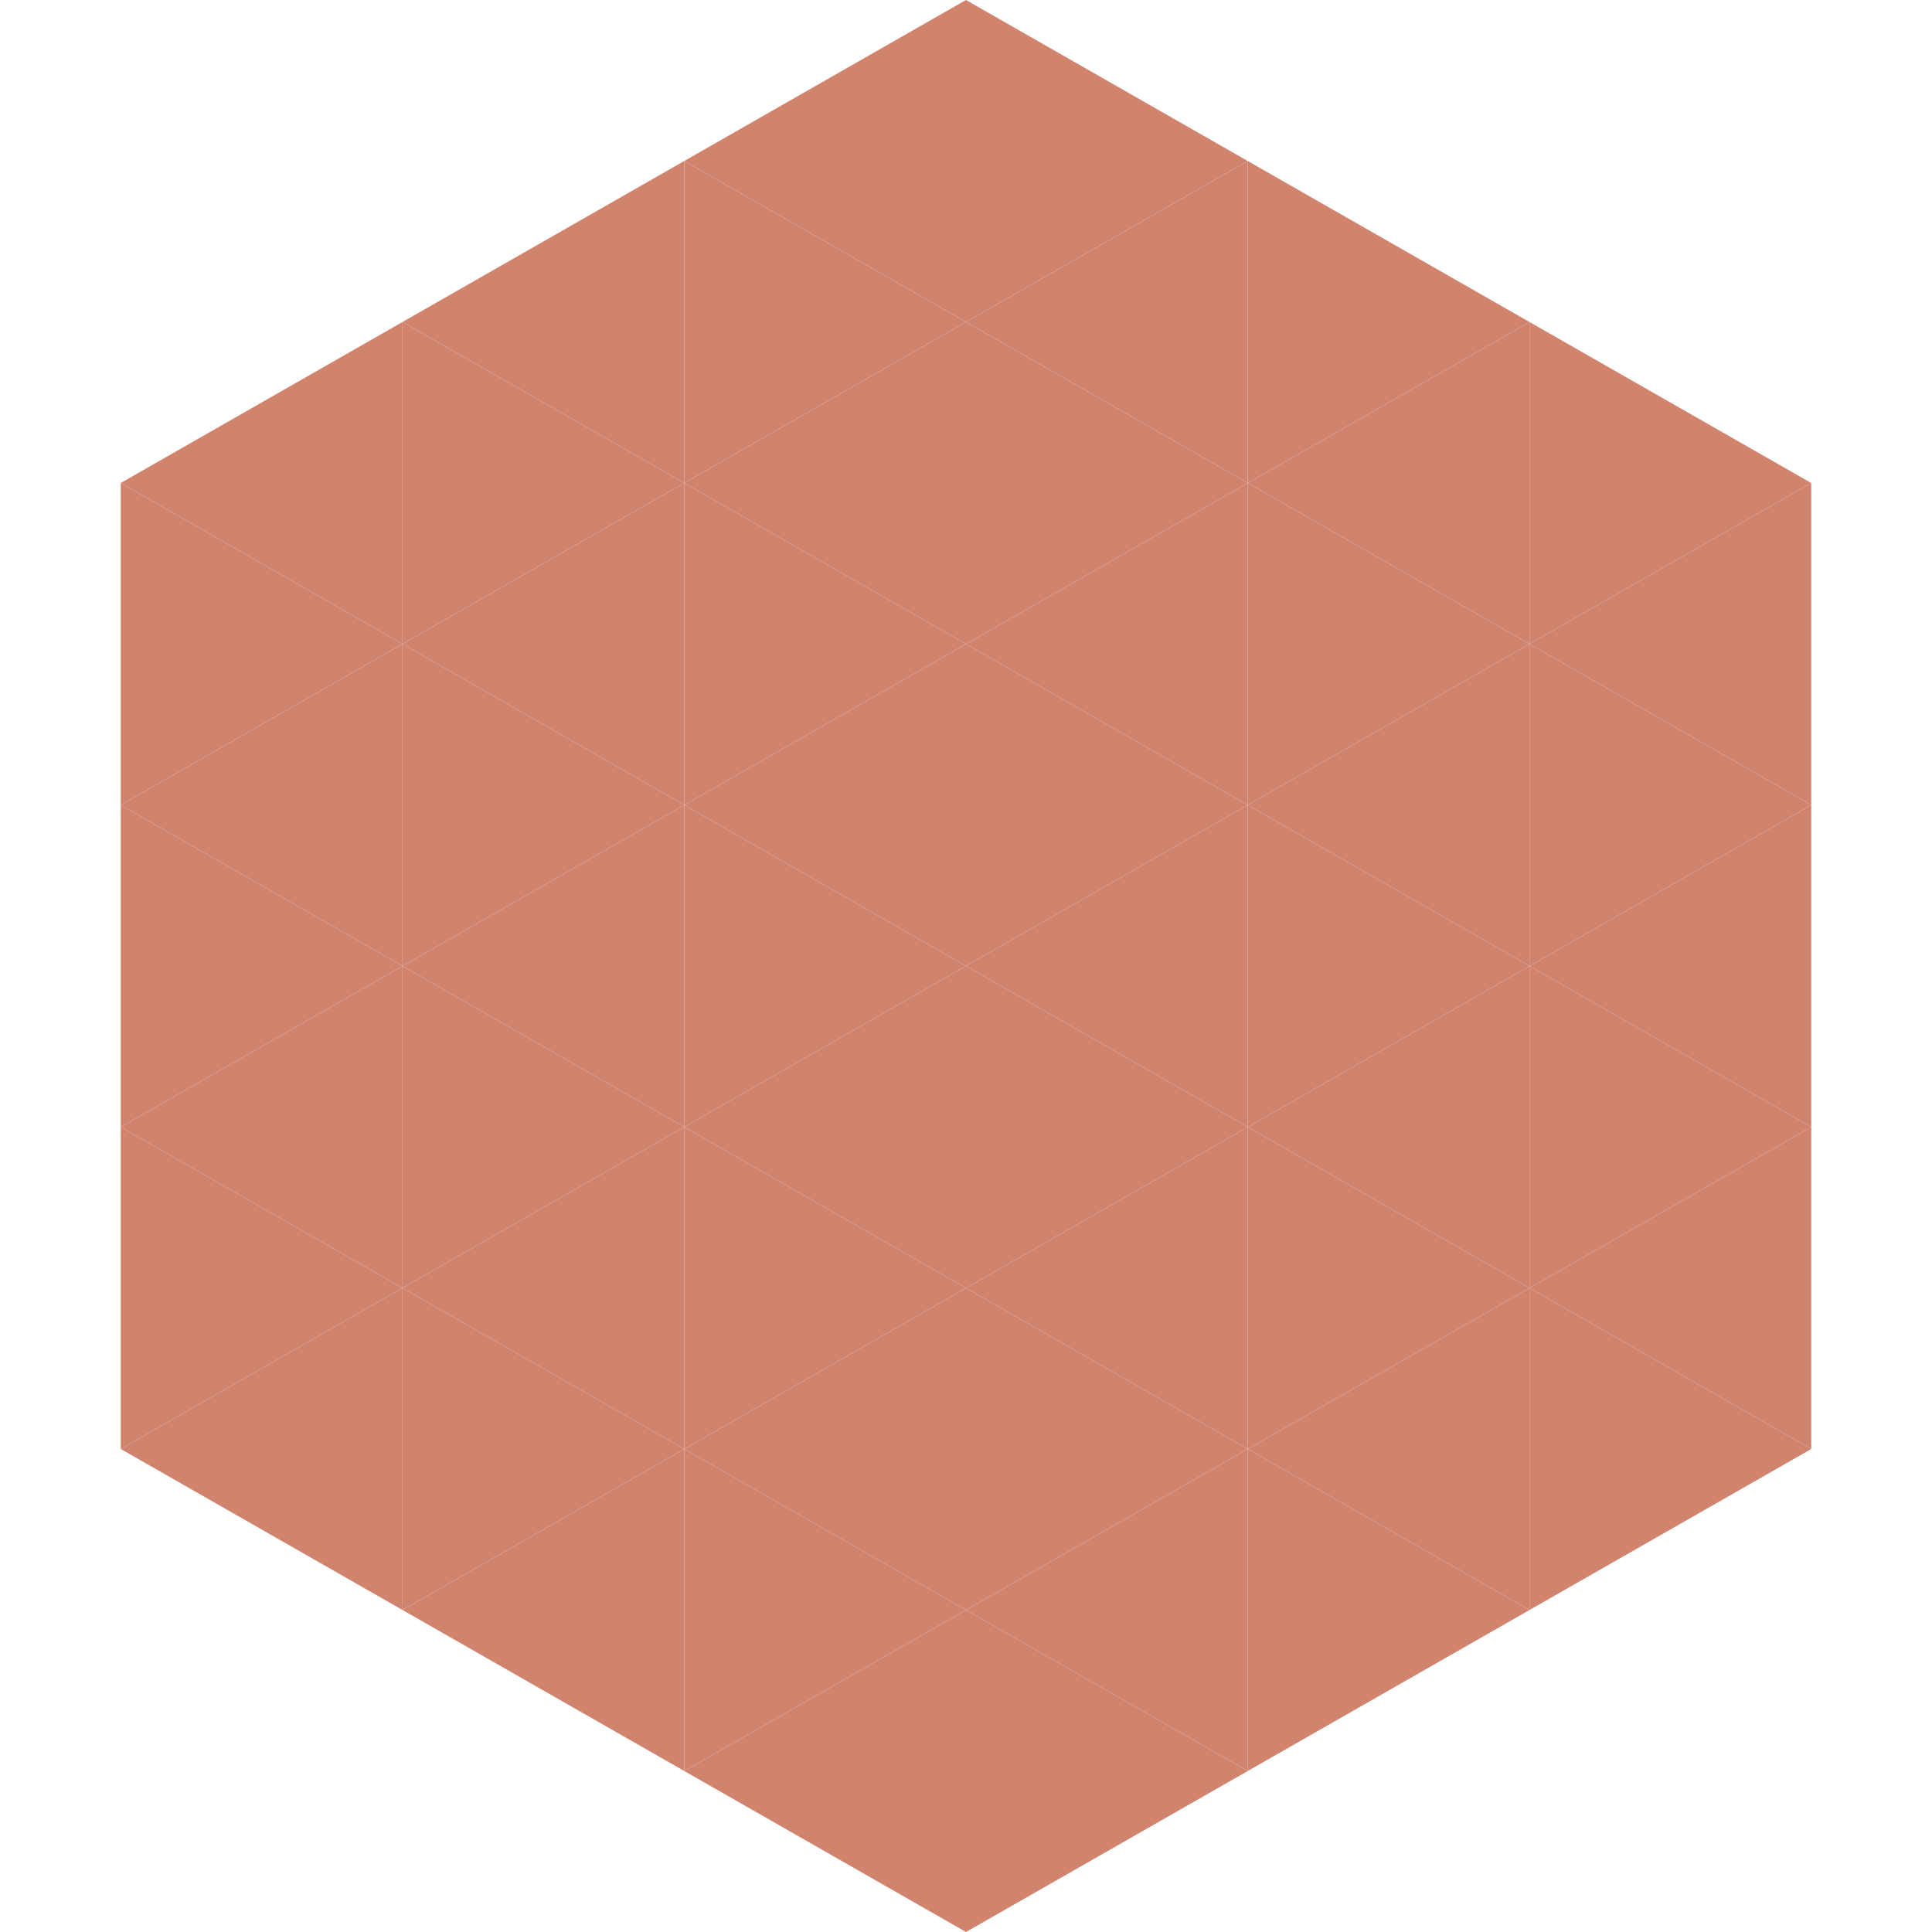 <?xml version="1.0"?>
<!-- Generated by SVGo -->
<svg width="240" height="240"
     xmlns="http://www.w3.org/2000/svg"
     xmlns:xlink="http://www.w3.org/1999/xlink">
<polygon points="50,40 15,60 50,80" style="fill:rgb(209,132,109)" />
<polygon points="190,40 225,60 190,80" style="fill:rgb(209,132,109)" />
<polygon points="15,60 50,80 15,100" style="fill:rgb(209,132,109)" />
<polygon points="225,60 190,80 225,100" style="fill:rgb(209,132,109)" />
<polygon points="50,80 15,100 50,120" style="fill:rgb(209,132,109)" />
<polygon points="190,80 225,100 190,120" style="fill:rgb(209,132,109)" />
<polygon points="15,100 50,120 15,140" style="fill:rgb(209,132,109)" />
<polygon points="225,100 190,120 225,140" style="fill:rgb(209,132,109)" />
<polygon points="50,120 15,140 50,160" style="fill:rgb(209,132,109)" />
<polygon points="190,120 225,140 190,160" style="fill:rgb(209,132,109)" />
<polygon points="15,140 50,160 15,180" style="fill:rgb(209,132,109)" />
<polygon points="225,140 190,160 225,180" style="fill:rgb(209,132,109)" />
<polygon points="50,160 15,180 50,200" style="fill:rgb(209,132,109)" />
<polygon points="190,160 225,180 190,200" style="fill:rgb(209,132,109)" />
<polygon points="15,180 50,200 15,220" style="fill:rgb(255,255,255); fill-opacity:0" />
<polygon points="225,180 190,200 225,220" style="fill:rgb(255,255,255); fill-opacity:0" />
<polygon points="50,0 85,20 50,40" style="fill:rgb(255,255,255); fill-opacity:0" />
<polygon points="190,0 155,20 190,40" style="fill:rgb(255,255,255); fill-opacity:0" />
<polygon points="85,20 50,40 85,60" style="fill:rgb(209,132,109)" />
<polygon points="155,20 190,40 155,60" style="fill:rgb(209,132,109)" />
<polygon points="50,40 85,60 50,80" style="fill:rgb(209,132,109)" />
<polygon points="190,40 155,60 190,80" style="fill:rgb(209,132,109)" />
<polygon points="85,60 50,80 85,100" style="fill:rgb(209,132,109)" />
<polygon points="155,60 190,80 155,100" style="fill:rgb(209,132,109)" />
<polygon points="50,80 85,100 50,120" style="fill:rgb(209,132,109)" />
<polygon points="190,80 155,100 190,120" style="fill:rgb(209,132,109)" />
<polygon points="85,100 50,120 85,140" style="fill:rgb(209,132,109)" />
<polygon points="155,100 190,120 155,140" style="fill:rgb(209,132,109)" />
<polygon points="50,120 85,140 50,160" style="fill:rgb(209,132,109)" />
<polygon points="190,120 155,140 190,160" style="fill:rgb(209,132,109)" />
<polygon points="85,140 50,160 85,180" style="fill:rgb(209,132,109)" />
<polygon points="155,140 190,160 155,180" style="fill:rgb(209,132,109)" />
<polygon points="50,160 85,180 50,200" style="fill:rgb(209,132,109)" />
<polygon points="190,160 155,180 190,200" style="fill:rgb(209,132,109)" />
<polygon points="85,180 50,200 85,220" style="fill:rgb(209,132,109)" />
<polygon points="155,180 190,200 155,220" style="fill:rgb(209,132,109)" />
<polygon points="120,0 85,20 120,40" style="fill:rgb(209,132,109)" />
<polygon points="120,0 155,20 120,40" style="fill:rgb(209,132,109)" />
<polygon points="85,20 120,40 85,60" style="fill:rgb(209,132,109)" />
<polygon points="155,20 120,40 155,60" style="fill:rgb(209,132,109)" />
<polygon points="120,40 85,60 120,80" style="fill:rgb(209,132,109)" />
<polygon points="120,40 155,60 120,80" style="fill:rgb(209,132,109)" />
<polygon points="85,60 120,80 85,100" style="fill:rgb(209,132,109)" />
<polygon points="155,60 120,80 155,100" style="fill:rgb(209,132,109)" />
<polygon points="120,80 85,100 120,120" style="fill:rgb(209,132,109)" />
<polygon points="120,80 155,100 120,120" style="fill:rgb(209,132,109)" />
<polygon points="85,100 120,120 85,140" style="fill:rgb(209,132,109)" />
<polygon points="155,100 120,120 155,140" style="fill:rgb(209,132,109)" />
<polygon points="120,120 85,140 120,160" style="fill:rgb(209,132,109)" />
<polygon points="120,120 155,140 120,160" style="fill:rgb(209,132,109)" />
<polygon points="85,140 120,160 85,180" style="fill:rgb(209,132,109)" />
<polygon points="155,140 120,160 155,180" style="fill:rgb(209,132,109)" />
<polygon points="120,160 85,180 120,200" style="fill:rgb(209,132,109)" />
<polygon points="120,160 155,180 120,200" style="fill:rgb(209,132,109)" />
<polygon points="85,180 120,200 85,220" style="fill:rgb(209,132,109)" />
<polygon points="155,180 120,200 155,220" style="fill:rgb(209,132,109)" />
<polygon points="120,200 85,220 120,240" style="fill:rgb(209,132,109)" />
<polygon points="120,200 155,220 120,240" style="fill:rgb(209,132,109)" />
<polygon points="85,220 120,240 85,260" style="fill:rgb(255,255,255); fill-opacity:0" />
<polygon points="155,220 120,240 155,260" style="fill:rgb(255,255,255); fill-opacity:0" />
</svg>
